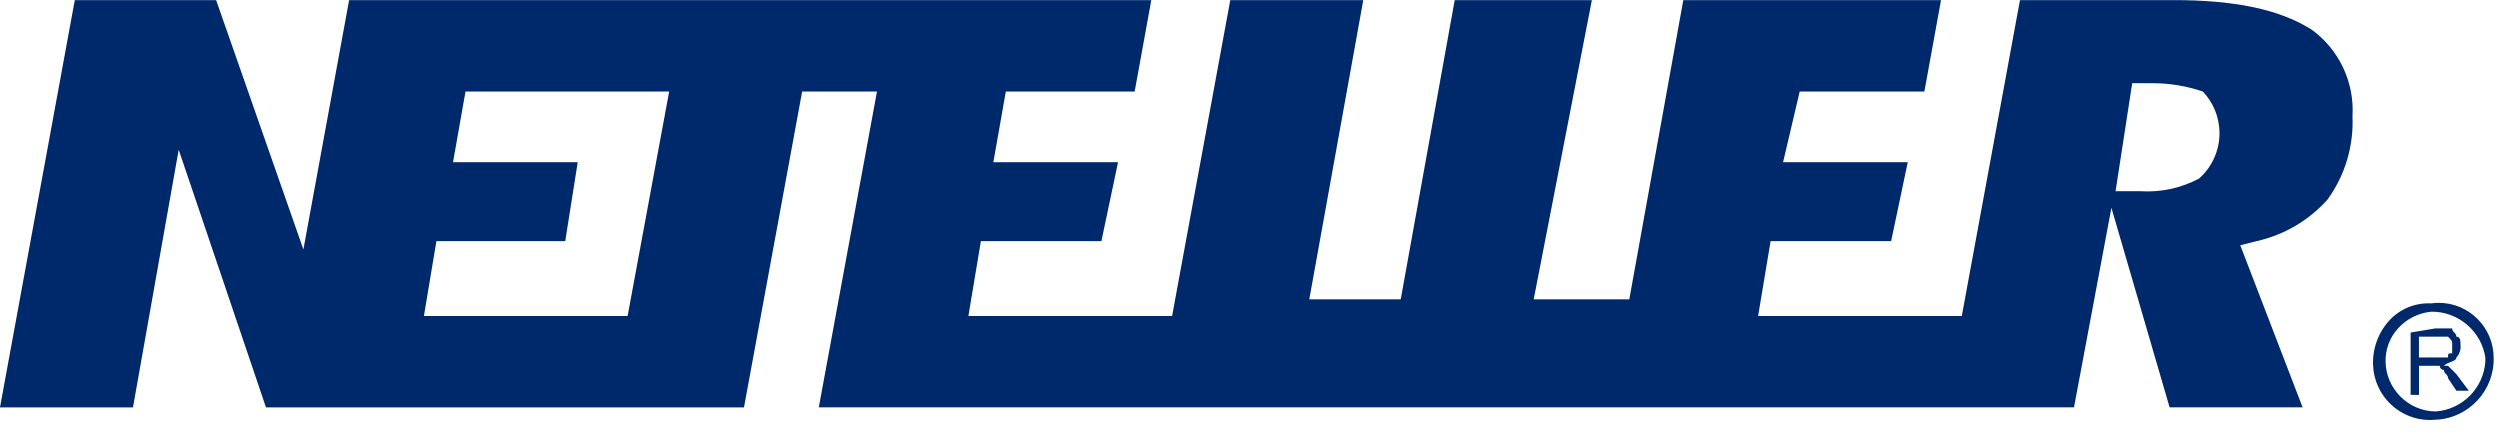 <?xml version="1.0" encoding="UTF-8" standalone="no"?>
<!DOCTYPE svg PUBLIC "-//W3C//DTD SVG 1.1//EN" "http://www.w3.org/Graphics/SVG/1.1/DTD/svg11.dtd">
<svg width="100%" height="100%" viewBox="0 0 125 22" version="1.1" xmlns="http://www.w3.org/2000/svg" xmlns:xlink="http://www.w3.org/1999/xlink" xml:space="preserve" xmlns:serif="http://www.serif.com/" style="fill-rule:evenodd;clip-rule:evenodd;stroke-linejoin:round;stroke-miterlimit:2;">
    <g id="Group_8139" transform="matrix(1,0,0,1,-5458.68,-3213.06)">
        <g id="Path_1840" transform="matrix(1,0,0,1,5125.12,2520.49)">
            <path d="M443.495,701.507C442.601,701.978 441.594,702.194 440.585,702.131L439.338,702.131L440.17,696.731L441.209,696.731C442.057,696.732 442.9,696.873 443.703,697.147C444.237,697.709 444.535,698.455 444.535,699.23C444.535,700.104 444.156,700.937 443.496,701.511M364.941,708.369L354.756,708.369L355.38,704.628L361.822,704.628L362.446,700.68L356.211,700.68L356.835,697.147L367.018,697.147L364.941,708.369ZM449.107,694.03C447.444,692.991 445.158,692.575 442.249,692.575L434.559,692.575L431.65,708.369L421.466,708.369L422.09,704.628L428.116,704.628L428.948,700.68L422.714,700.68L423.545,697.147L429.779,697.147L430.611,692.575L417.725,692.575L415.025,707.538L410.245,707.538L413.154,692.575L406.296,692.575L403.596,707.538L399.024,707.538L401.724,692.575L395.074,692.575L392.165,708.369L381.98,708.369L382.604,704.628L388.63,704.628L389.462,700.68L383.228,700.68L383.851,697.147L390.293,697.147L391.125,692.575L351.016,692.575L348.73,705.044L344.366,692.575L337.3,692.575L333.559,712.941L340.209,712.941L342.495,700.056L346.859,712.941L370.759,712.941L373.668,697.146L377.409,697.146L374.5,712.937L437.26,712.937L439.131,702.961L442.04,712.937L448.69,712.937L445.573,704.832L446.404,704.624C447.769,704.317 449.005,703.59 449.937,702.546C450.81,701.341 451.249,699.876 451.184,698.39C451.292,696.676 450.505,695.022 449.106,694.026" style="fill:rgb(0,41,107);fill-rule:nonzero;"/>
        </g>
        <g id="Path_1841" transform="matrix(1,0,0,1,5059.7,2511.58)">
            <path d="M519.927,719.354L521.382,719.354C521.382,719.146 521.382,719.146 521.59,719.146L521.59,718.731C521.59,718.523 521.59,718.523 521.382,718.315L519.927,718.315L519.927,719.354ZM519.512,721.224L519.512,718.107L520.759,717.899L521.59,717.899C521.59,718.107 521.798,718.107 521.798,718.314C522.005,718.314 522.005,718.522 522.005,718.73C522.034,718.958 521.957,719.188 521.798,719.354C521.798,719.561 521.382,719.561 521.174,719.77L521.381,719.77L521.797,720.186L522.421,721.017L521.8,721.017L521.384,720.394C521.384,720.186 521.177,720.186 521.177,719.978C521.063,719.978 520.97,719.885 520.969,719.771L519.93,719.771L519.93,721.226L519.512,721.224Z" style="fill:rgb(0,41,107);fill-rule:nonzero;"/>
        </g>
        <g id="Path_1842" transform="matrix(1,0,0,1,5060.71,2512.27)">
            <path d="M517.25,718.87C517.234,718.256 517.458,717.659 517.874,717.207C518.305,716.731 518.898,716.434 519.537,716.375C520.874,716.359 522.032,717.339 522.237,718.661L522.237,718.869C522.149,720.202 521.076,721.275 519.743,721.363C518.382,721.345 517.267,720.23 517.249,718.869M519.535,715.959C518.755,715.918 517.994,716.222 517.457,716.79C516.883,717.408 516.582,718.233 516.625,719.076C516.692,720.585 517.952,721.79 519.462,721.79C519.556,721.79 519.65,721.785 519.743,721.776C521.395,721.717 522.707,720.311 522.652,718.659C522.646,717.162 521.413,715.932 519.915,715.932C519.788,715.932 519.661,715.941 519.535,715.959" style="fill:rgb(0,41,107);fill-rule:nonzero;"/>
        </g>
    </g>
</svg>
